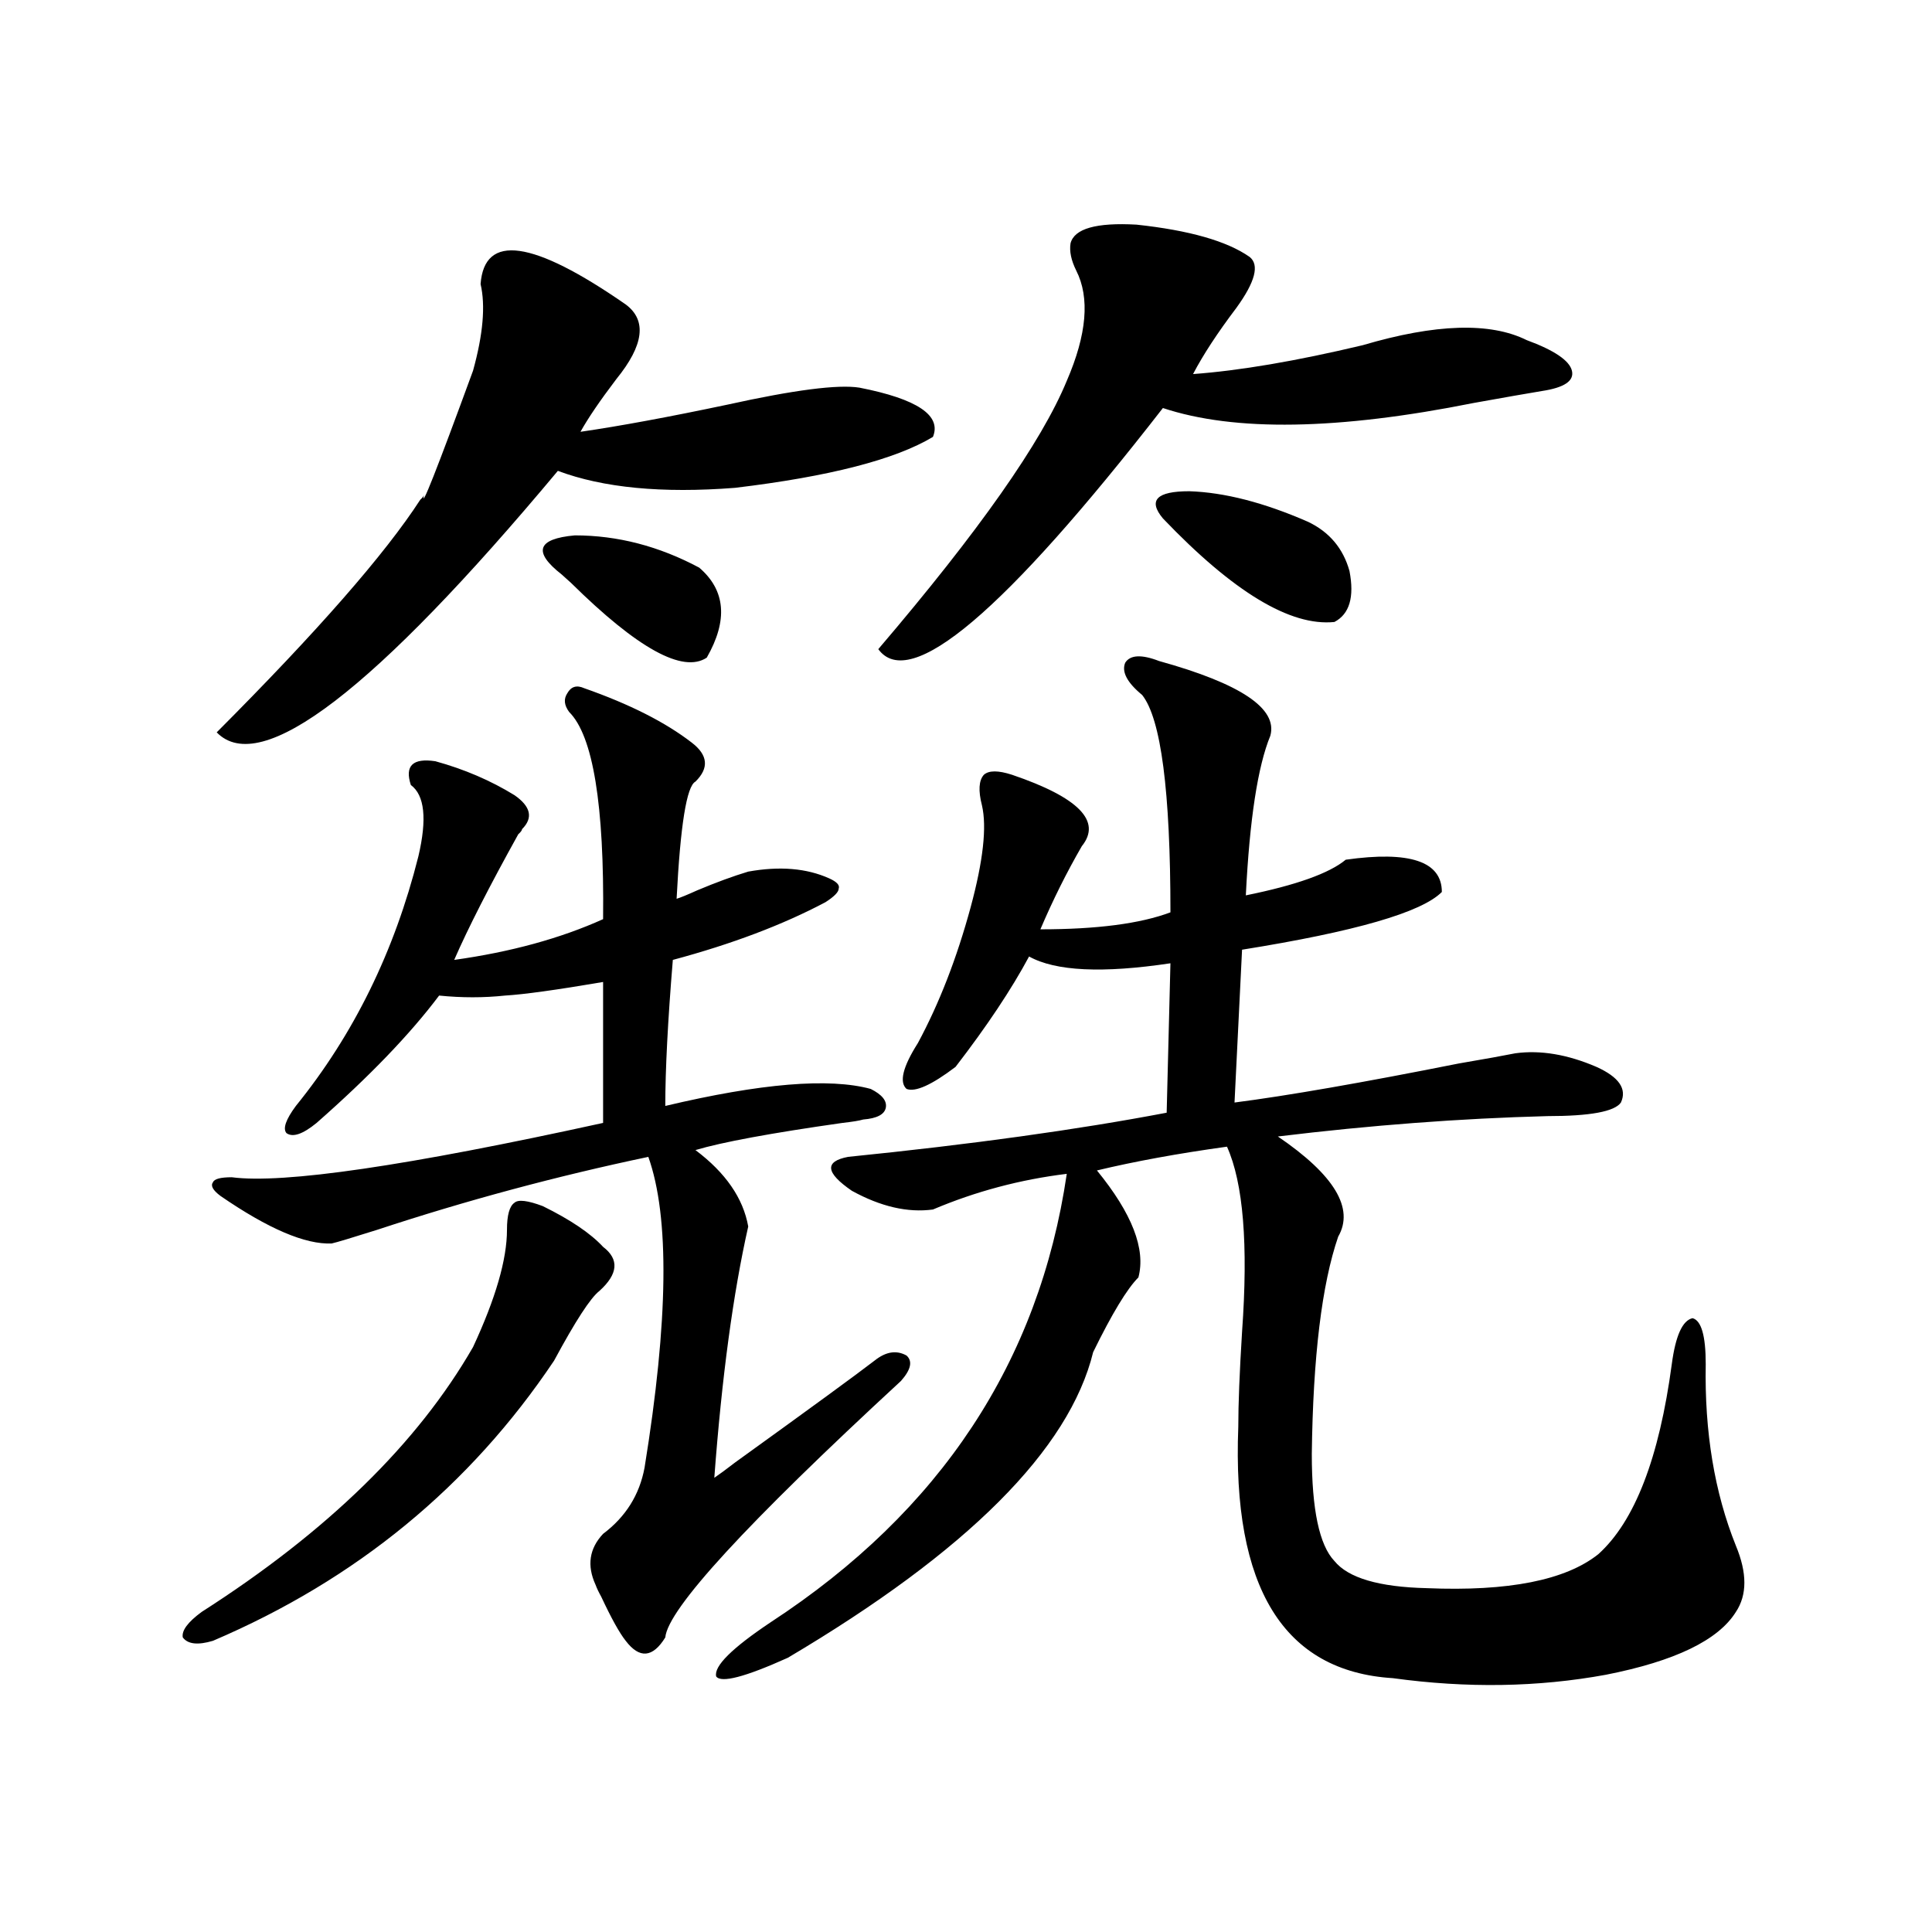 <?xml version="1.0" encoding="utf-8"?>
<!-- Generator: Adobe Illustrator 16.0.0, SVG Export Plug-In . SVG Version: 6.00 Build 0)  -->
<!DOCTYPE svg PUBLIC "-//W3C//DTD SVG 1.1//EN" "http://www.w3.org/Graphics/SVG/1.1/DTD/svg11.dtd">
<svg version="1.1" id="图层_1" xmlns="http://www.w3.org/2000/svg" xmlns:xlink="http://www.w3.org/1999/xlink" x="0px" y="0px"
	 width="1000px" height="1000px" viewBox="0 0 1000 1000" enable-background="new 0 0 1000 1000" xml:space="preserve">
<path d="M280.944,624.281c14.299,7.031,24.71,14.063,31.219,21.094c8.445,6.454,7.805,14.063-1.951,22.852
	c-4.558,3.516-12.362,15.532-23.414,36.035c-43.581,65.039-102.436,113.379-176.581,145.02c-7.805,2.335-13.018,1.758-15.609-1.758
	c-0.656-3.516,2.591-7.91,9.756-13.184c65.029-41.597,111.857-87.3,140.484-137.109c11.707-25.187,17.561-45.401,17.561-60.645
	c0-7.608,1.296-12.305,3.902-14.063C268.262,620.766,273.14,621.356,280.944,624.281z M450.696,563.637
	c5.854,2.938,8.445,6.152,7.805,9.668c-0.655,3.516-4.558,5.575-11.707,6.152c-1.951,0.591-5.533,1.181-10.731,1.758
	c-37.072,5.273-62.438,9.97-76.096,14.063c15.609,11.728,24.71,24.911,27.316,39.551c-7.805,34.579-13.658,77.935-17.561,130.078
	c2.592-1.758,6.174-4.395,10.731-7.91c39.023-28.125,63.078-45.703,72.193-52.734c5.854-4.683,11.372-5.562,16.585-2.637
	c3.247,2.938,2.271,7.333-2.927,13.184c-79.998,73.828-120.652,118.062-121.948,132.715c-6.509,10.547-13.338,11.124-20.487,1.758
	c-3.262-4.106-7.484-11.728-12.683-22.852c-1.311-2.349-2.286-4.395-2.927-6.152c-4.558-9.956-3.262-18.745,3.902-26.367
	c11.707-8.789,18.856-20.215,21.463-34.277c12.348-76.163,13.003-129.776,1.951-160.84c-47.483,9.97-94.312,22.563-140.484,37.793
	c-13.018,4.106-20.823,6.454-23.414,7.031c-13.658,0.591-32.85-7.608-57.56-24.609c-3.902-2.925-5.213-5.273-3.902-7.031
	c0.64-1.758,3.902-2.637,9.756-2.637c26.661,3.516,90.729-5.851,192.19-28.125v-72.949c-24.069,4.106-40.975,6.454-50.73,7.031
	c-11.066,1.181-22.438,1.181-34.145,0c-14.969,19.927-36.097,41.899-63.413,65.918c-7.165,5.864-12.363,7.622-15.609,5.273
	c-1.951-2.335-0.335-7.031,4.878-14.063c29.908-36.914,51.05-79.98,63.413-129.199c4.542-19.336,3.247-31.641-3.902-36.914
	c-3.262-9.956,0.976-14.063,12.683-12.305c14.954,4.106,28.612,9.97,40.974,17.578c8.445,5.864,9.756,11.728,3.902,17.578
	c0,0.591-0.655,1.47-1.951,2.637c-14.969,26.958-26.021,48.642-33.169,65.039c29.267-4.093,54.953-11.124,77.071-21.094
	c0.641-59.175-5.213-94.922-17.561-107.227c-2.606-3.516-2.927-6.729-0.976-9.668c1.951-3.516,4.878-4.395,8.78-2.637
	c23.414,8.212,41.95,17.578,55.608,28.125c8.445,6.454,9.101,13.184,1.951,20.215c-4.558,2.349-7.805,22.563-9.756,60.645
	c1.951-0.577,5.519-2.046,10.731-4.395c9.756-4.093,18.536-7.319,26.341-9.668c16.25-2.925,30.243-1.758,41.95,3.516
	c3.902,1.758,5.519,3.516,4.878,5.273c0,1.758-2.286,4.106-6.829,7.031c-22.118,11.728-48.459,21.685-79.022,29.883
	c-2.606,31.641-3.902,56.841-3.902,75.586C393.777,560.712,429.233,557.786,450.696,563.637z M248.75,147.035
	c1.951-26.367,26.981-22.852,75.12,10.547c11.052,8.212,9.421,21.094-4.878,38.672c-8.46,11.138-14.634,20.215-18.536,27.246
	c20.152-2.925,45.518-7.608,76.096-14.063c34.466-7.608,57.225-10.547,68.291-8.789c29.908,5.864,42.591,14.364,38.048,25.488
	c-19.512,11.728-53.657,20.517-102.437,26.367c-37.728,2.938-68.291,0-91.705-8.789
	c-94.967,113.681-153.822,158.794-176.581,135.352c52.026-52.144,87.147-92.285,105.363-120.41c1.295-1.167,1.951-2.046,1.951-2.637
	c-1.951,8.789,6.494-12.593,25.365-64.16C250.046,173.114,251.342,158.173,248.75,147.035z M361.918,293.813
	c13.658,11.728,14.954,27.246,3.902,46.582c-12.362,8.212-35.776-4.683-70.242-38.672c-2.606-2.335-4.237-3.804-4.878-4.395
	c-14.969-11.714-12.683-18.457,6.829-20.215C319.633,277.113,341.096,282.688,361.918,293.813z M599.961,342.152
	c42.271,11.728,61.462,24.609,57.56,38.672c-6.509,15.82-10.731,43.368-12.683,82.617c26.006-5.273,43.246-11.426,51.706-18.457
	c33.17-4.683,49.755,0.879,49.755,16.699c-10.411,10.547-44.877,20.517-103.412,29.883l-3.902,79.102
	c27.316-3.516,66.005-10.245,116.095-20.215c13.658-2.335,23.414-4.093,29.268-5.273c13.003-1.758,26.981,0.591,41.95,7.031
	c11.707,5.273,15.93,11.426,12.683,18.457c-3.262,4.696-15.944,7.031-38.048,7.031c-44.877,1.181-91.385,4.696-139.509,10.547
	c29.268,19.927,39.664,37.216,31.219,51.855c-8.46,24.609-13.018,62.114-13.658,112.5c0,28.716,3.902,47.173,11.707,55.371
	c7.149,8.789,23.079,13.472,47.804,14.063c42.271,1.758,71.858-4.106,88.778-17.578c18.856-16.987,31.539-49.796,38.048-98.438
	c1.951-14.64,5.519-22.55,10.731-23.73c4.543,1.181,6.829,9.091,6.829,23.73c-0.655,35.156,4.543,66.509,15.609,94.043
	c5.854,14.063,5.854,25.488,0,34.277c-9.115,14.64-31.554,25.488-67.315,32.52c-35.121,6.44-71.873,7.031-110.241,1.758
	c-56.584-3.516-83.26-46.884-79.998-130.078c0-11.714,0.641-28.125,1.951-49.219c3.247-45.112,0.641-77.042-7.805-95.801
	c-25.365,3.516-47.804,7.622-67.315,12.305c18.201,22.274,25.365,40.731,21.463,55.371c-5.854,5.864-13.658,18.759-23.414,38.672
	c-12.362,50.399-65.044,103.134-158.045,158.203c-22.118,9.956-34.48,13.184-37.072,9.668c-1.311-5.273,8.125-14.653,28.292-28.125
	c87.803-57.417,138.854-134.761,153.167-232.031c-24.069,2.938-47.163,9.091-69.267,18.457c-13.018,1.758-26.996-1.456-41.95-9.668
	c-13.658-9.366-14.313-15.229-1.951-17.578c63.733-6.44,118.687-14.063,164.874-22.852l1.951-77.344
	c-35.121,5.273-59.511,4.106-73.169-3.516c-9.115,17.001-21.798,36.035-38.048,57.129c-12.362,9.38-20.822,13.184-25.365,11.426
	c-3.902-3.516-1.951-11.426,5.854-23.73c11.052-20.503,20.152-43.945,27.316-70.313c6.494-24.019,8.445-41.597,5.854-52.734
	c-1.951-7.608-1.631-12.882,0.976-15.82c2.592-2.335,7.47-2.335,14.634,0c34.466,11.728,46.493,24.032,36.097,36.914
	c-7.805,13.485-14.969,27.837-21.463,43.066c29.268,0,51.706-2.925,67.315-8.789c0-62.69-4.878-100.195-14.634-112.5
	c-7.805-6.44-10.731-12.003-8.78-16.699C584.992,338.938,590.846,338.637,599.961,342.152z M646.789,132.973
	c5.198,4.106,2.927,12.896-6.829,26.367c-9.756,12.896-17.24,24.321-22.438,34.277c24.055-1.758,53.322-6.729,87.803-14.941
	c37.713-11.124,66.005-12.003,84.876-2.637c14.299,5.273,22.104,10.547,23.414,15.82c1.296,5.273-3.902,8.789-15.609,10.547
	c-7.164,1.181-18.871,3.228-35.121,6.152c-70.242,14.063-123.899,14.941-160.972,2.637C519.963,316.664,470.849,358.274,454.599,336
	c52.026-60.933,84.541-107.227,97.559-138.867c10.396-24.019,12.027-43.066,4.878-57.129c-2.606-5.273-3.582-9.956-2.927-14.063
	c1.951-7.608,13.323-10.835,34.146-9.668C615.57,119.212,635.082,124.774,646.789,132.973z M601.912,268.324
	c-7.805-9.366-3.262-14.063,13.658-14.063c18.201,0.591,38.688,5.864,61.462,15.82c11.052,5.273,18.201,13.774,21.463,25.488
	c2.592,13.485,0,22.274-7.805,26.367C667.917,324.286,638.329,306.419,601.912,268.324z"/>
</svg>
